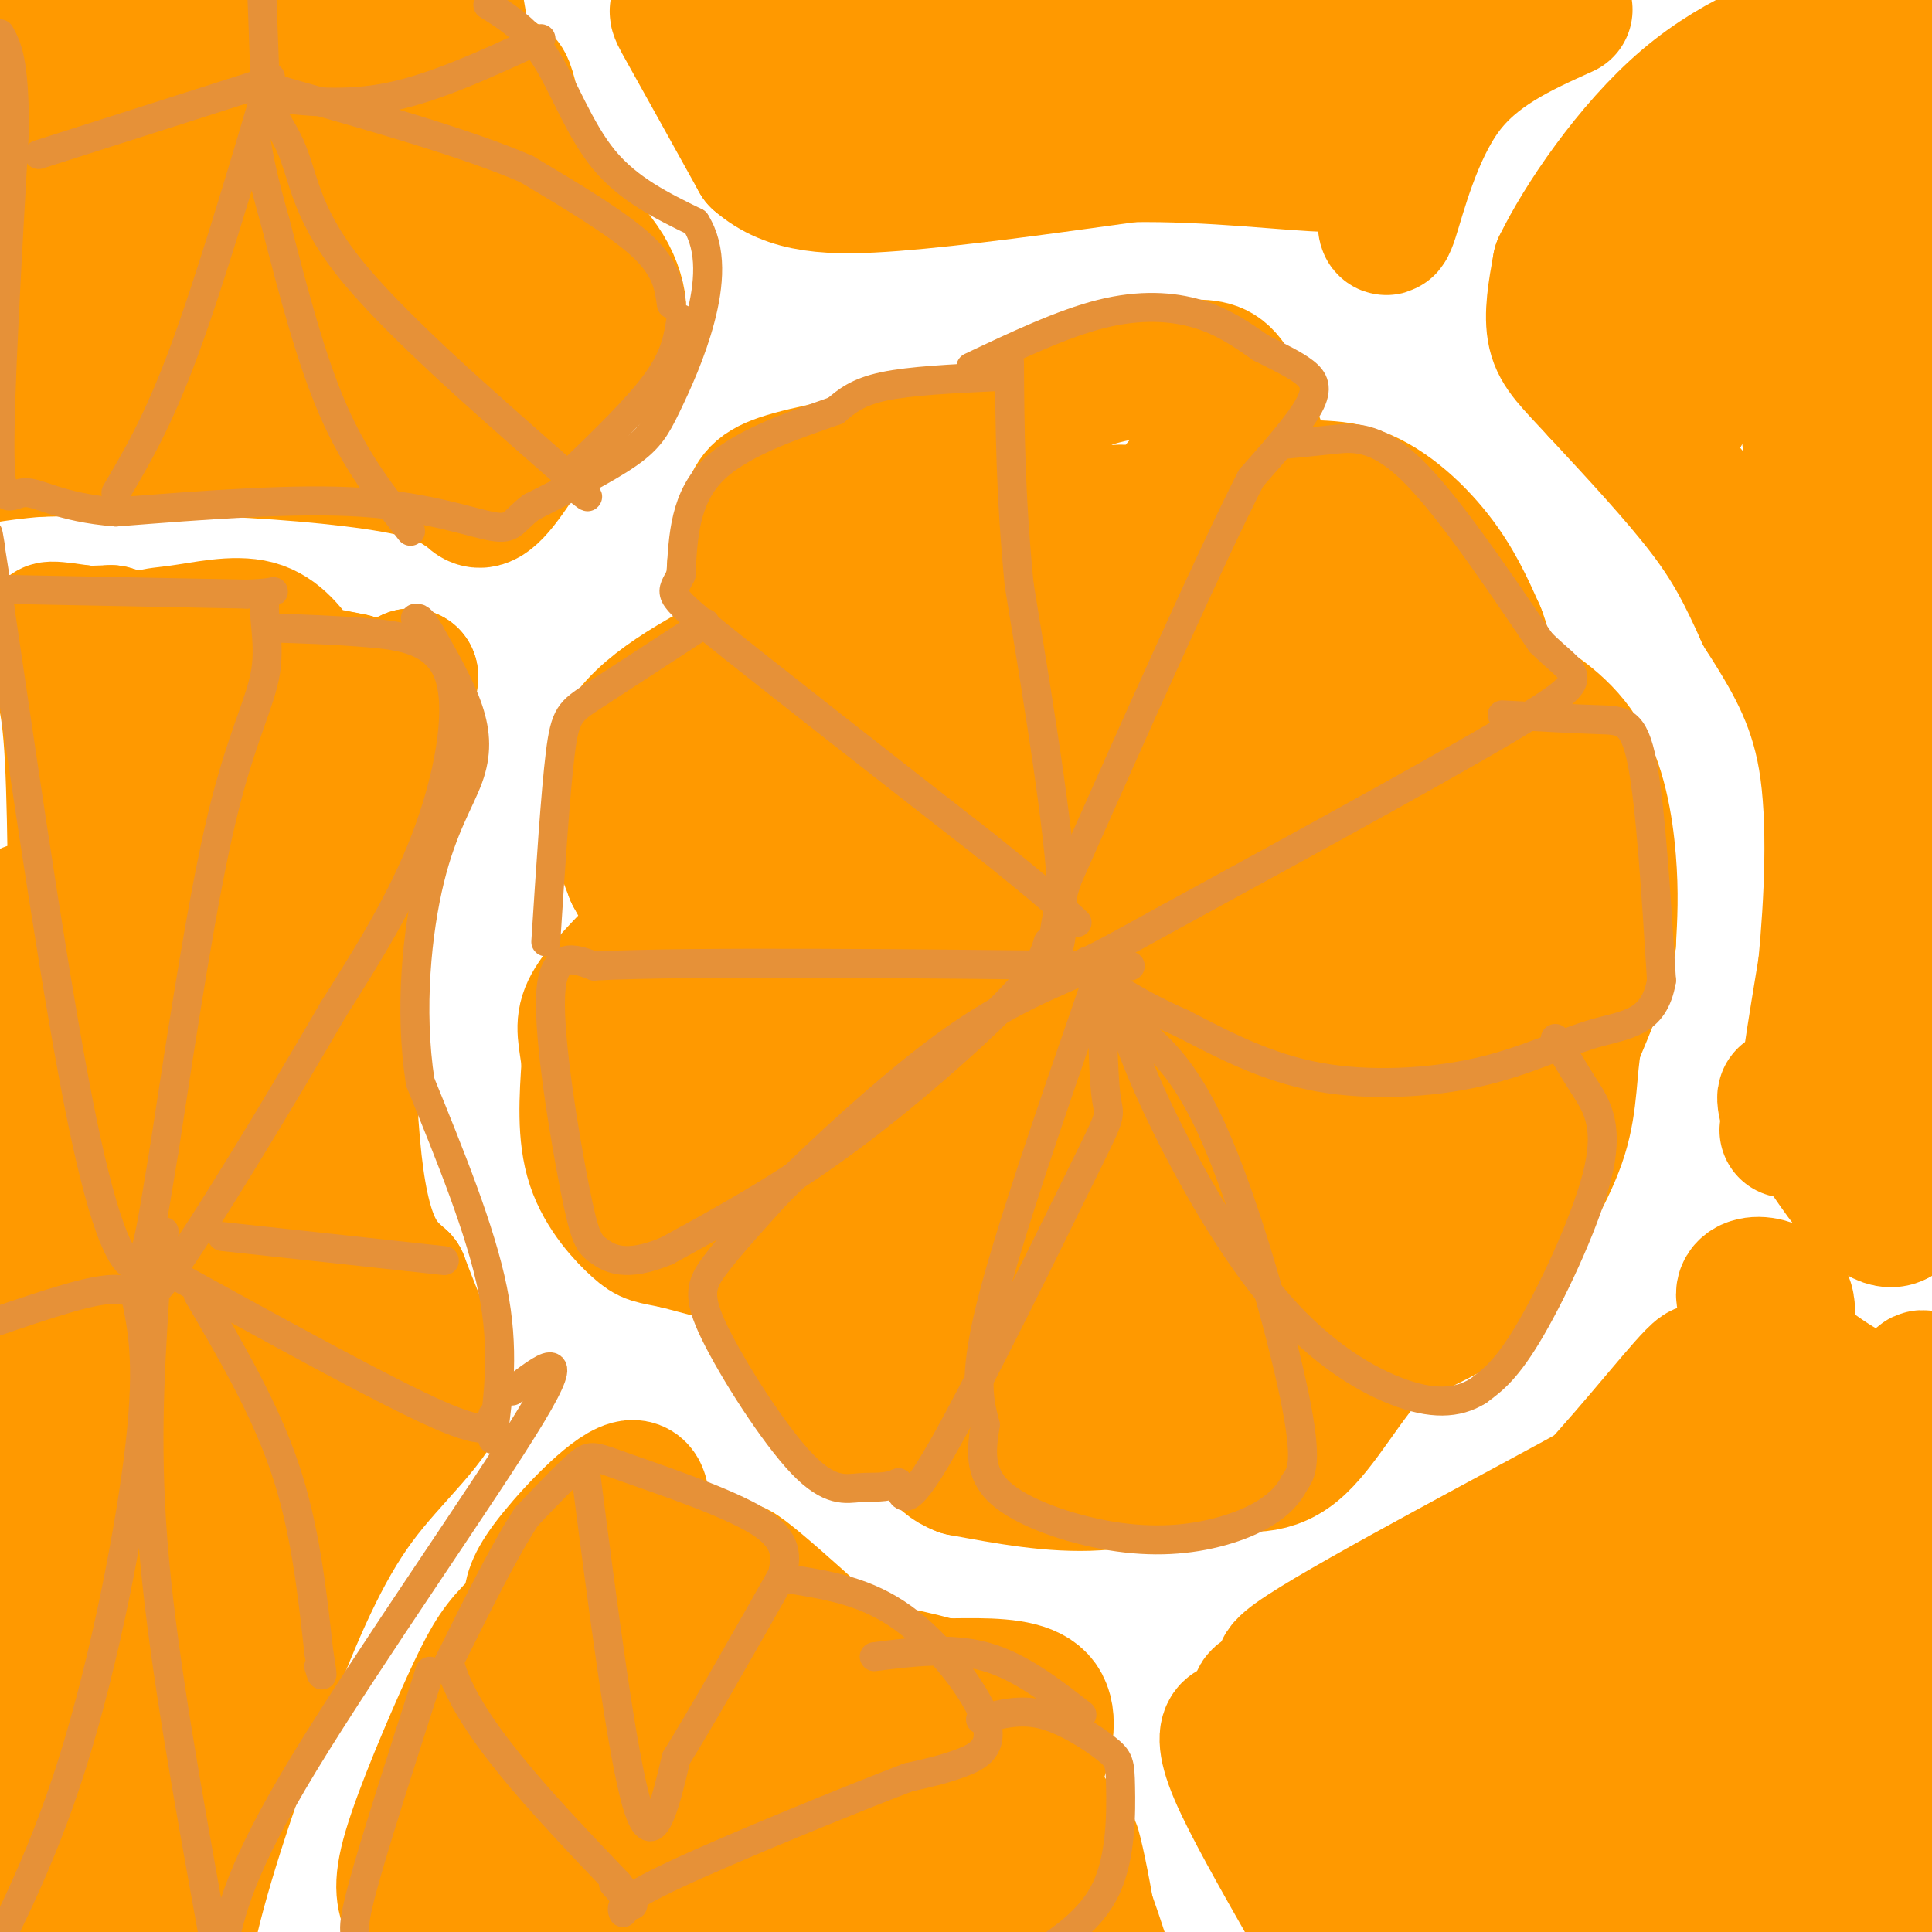 <svg viewBox='0 0 400 400' version='1.1' xmlns='http://www.w3.org/2000/svg' xmlns:xlink='http://www.w3.org/1999/xlink'><g fill='none' stroke='#ff9900' stroke-width='28' stroke-linecap='round' stroke-linejoin='round'><path d='M174,262c0.000,0.000 -9.000,1.000 -9,1'/><path d='M165,263c-5.667,-0.833 -15.333,-3.417 -25,-6'/><path d='M140,257c-5.155,-1.083 -5.542,-0.792 -8,-3c-2.458,-2.208 -6.988,-6.917 -9,-13c-2.012,-6.083 -1.506,-13.542 -1,-21'/><path d='M122,220c-0.600,-5.178 -1.600,-7.622 0,-11c1.600,-3.378 5.800,-7.689 10,-12'/><path d='M132,197c2.400,-3.022 3.400,-4.578 3,-7c-0.400,-2.422 -2.200,-5.711 -4,-9'/><path d='M131,181c-2.400,-6.067 -6.400,-16.733 -3,-25c3.400,-8.267 14.200,-14.133 25,-20'/><path d='M153,136c4.733,-3.467 4.067,-2.133 3,-4c-1.067,-1.867 -2.533,-6.933 -4,-12'/><path d='M152,120c-0.107,-4.679 1.625,-10.375 3,-14c1.375,-3.625 2.393,-5.179 9,-7c6.607,-1.821 18.804,-3.911 31,-6'/><path d='M195,93c10.167,-3.333 20.083,-8.667 30,-14'/><path d='M225,79c8.952,-2.857 16.333,-3.000 21,-3c4.667,0.000 6.619,0.143 9,4c2.381,3.857 5.190,11.429 8,19'/><path d='M263,99c4.179,3.036 10.625,1.125 17,3c6.375,1.875 12.679,7.536 17,13c4.321,5.464 6.661,10.732 9,16'/><path d='M306,131c1.889,4.844 2.111,8.956 3,11c0.889,2.044 2.444,2.022 4,2'/><path d='M313,144c3.429,1.917 10.000,5.708 14,12c4.000,6.292 5.429,15.083 6,22c0.571,6.917 0.286,11.958 0,17'/><path d='M333,195c-1.167,6.167 -4.083,13.083 -7,20'/><path d='M326,215c-1.222,6.533 -0.778,12.867 -3,20c-2.222,7.133 -7.111,15.067 -12,23'/><path d='M311,258c-2.044,5.311 -1.156,7.089 -5,10c-3.844,2.911 -12.422,6.956 -21,11'/><path d='M285,279c-6.289,6.289 -11.511,16.511 -17,21c-5.489,4.489 -11.244,3.244 -17,2'/><path d='M251,302c-6.733,1.556 -15.067,4.444 -24,5c-8.933,0.556 -18.467,-1.222 -28,-3'/><path d='M199,304c-5.333,-1.978 -4.667,-5.422 -6,-7c-1.333,-1.578 -4.667,-1.289 -8,-1'/><path d='M185,296c-3.644,-0.511 -8.756,-1.289 -13,-5c-4.244,-3.711 -7.622,-10.356 -11,-17'/><path d='M161,274c-3.651,-10.178 -7.278,-27.124 -9,-41c-1.722,-13.876 -1.540,-24.681 -1,-31c0.540,-6.319 1.439,-8.152 9,-11c7.561,-2.848 21.784,-6.711 27,-6c5.216,0.711 1.426,5.994 0,9c-1.426,3.006 -0.488,3.734 -9,12c-8.512,8.266 -26.475,24.071 -34,27c-7.525,2.929 -4.612,-7.018 -2,-16c2.612,-8.982 4.924,-17.000 9,-24c4.076,-7.000 9.916,-12.982 14,-17c4.084,-4.018 6.410,-6.070 9,-7c2.590,-0.930 5.442,-0.737 8,0c2.558,0.737 4.820,2.019 7,4c2.180,1.981 4.276,4.663 2,14c-2.276,9.337 -8.924,25.329 -13,33c-4.076,7.671 -5.581,7.019 -10,8c-4.419,0.981 -11.751,3.593 -15,1c-3.249,-2.593 -2.413,-10.390 -3,-20c-0.587,-9.610 -2.596,-21.031 4,-33c6.596,-11.969 21.798,-24.484 37,-37'/><path d='M191,139c8.197,-6.178 10.188,-3.123 14,-1c3.812,2.123 9.445,3.316 12,8c2.555,4.684 2.032,12.860 3,19c0.968,6.140 3.427,10.242 -3,20c-6.427,9.758 -21.741,25.170 -30,32c-8.259,6.830 -9.465,5.077 -12,5c-2.535,-0.077 -6.401,1.521 -9,-1c-2.599,-2.521 -3.932,-9.160 -5,-18c-1.068,-8.840 -1.870,-19.880 1,-29c2.870,-9.120 9.413,-16.318 14,-21c4.587,-4.682 7.219,-6.847 15,-8c7.781,-1.153 20.712,-1.292 27,0c6.288,1.292 5.932,4.016 6,7c0.068,2.984 0.559,6.230 0,10c-0.559,3.770 -2.170,8.066 -6,13c-3.830,4.934 -9.880,10.506 -15,14c-5.120,3.494 -9.311,4.909 -13,6c-3.689,1.091 -6.877,1.857 -10,0c-3.123,-1.857 -6.181,-6.338 -8,-14c-1.819,-7.662 -2.398,-18.506 0,-27c2.398,-8.494 7.775,-14.637 12,-19c4.225,-4.363 7.299,-6.945 15,-9c7.701,-2.055 20.030,-3.584 26,-2c5.970,1.584 5.579,6.280 6,10c0.421,3.720 1.652,6.463 0,11c-1.652,4.537 -6.186,10.868 -13,16c-6.814,5.132 -15.907,9.066 -25,13'/><path d='M193,174c-6.022,2.545 -8.577,2.409 -11,-1c-2.423,-3.409 -4.715,-10.090 -6,-18c-1.285,-7.910 -1.564,-17.050 2,-24c3.564,-6.950 10.972,-11.712 17,-15c6.028,-3.288 10.675,-5.104 16,-6c5.325,-0.896 11.329,-0.874 16,0c4.671,0.874 8.011,2.600 11,9c2.989,6.400 5.629,17.472 4,25c-1.629,7.528 -7.527,11.510 -12,15c-4.473,3.490 -7.519,6.487 -16,9c-8.481,2.513 -22.395,4.544 -30,2c-7.605,-2.544 -8.900,-9.661 -10,-15c-1.100,-5.339 -2.005,-8.899 -2,-14c0.005,-5.101 0.919,-11.742 4,-17c3.081,-5.258 8.329,-9.134 19,-12c10.671,-2.866 26.764,-4.723 35,-4c8.236,0.723 8.614,4.027 9,7c0.386,2.973 0.781,5.614 2,9c1.219,3.386 3.264,7.515 -4,17c-7.264,9.485 -23.837,24.326 -37,31c-13.163,6.674 -22.917,5.181 -28,1c-5.083,-4.181 -5.497,-11.048 -6,-20c-0.503,-8.952 -1.097,-19.987 1,-28c2.097,-8.013 6.885,-13.004 12,-16c5.115,-2.996 10.558,-3.998 16,-5'/><path d='M195,104c5.514,-0.800 11.299,-0.300 16,2c4.701,2.300 8.320,6.401 10,12c1.680,5.599 1.422,12.696 2,19c0.578,6.304 1.991,11.814 -5,22c-6.991,10.186 -22.386,25.046 -34,32c-11.614,6.954 -19.446,6.001 -24,3c-4.554,-3.001 -5.829,-8.048 -7,-14c-1.171,-5.952 -2.239,-12.807 -2,-19c0.239,-6.193 1.784,-11.723 6,-17c4.216,-5.277 11.103,-10.302 17,-13c5.897,-2.698 10.805,-3.067 15,-4c4.195,-0.933 7.677,-2.428 11,0c3.323,2.428 6.489,8.778 8,15c1.511,6.222 1.369,12.316 0,19c-1.369,6.684 -3.965,13.959 -12,24c-8.035,10.041 -21.508,22.848 -28,28c-6.492,5.152 -6.002,2.650 -7,0c-0.998,-2.650 -3.484,-5.447 -5,-13c-1.516,-7.553 -2.061,-19.862 0,-31c2.061,-11.138 6.728,-21.106 13,-29c6.272,-7.894 14.149,-13.713 21,-17c6.851,-3.287 12.676,-4.041 19,-5c6.324,-0.959 13.148,-2.122 19,1c5.852,3.122 10.734,10.527 14,17c3.266,6.473 4.918,12.012 6,19c1.082,6.988 1.595,15.425 0,23c-1.595,7.575 -5.297,14.287 -9,21'/><path d='M239,199c-2.962,5.169 -5.867,7.592 -8,9c-2.133,1.408 -3.496,1.803 -6,1c-2.504,-0.803 -6.151,-2.803 -9,-9c-2.849,-6.197 -4.900,-16.590 -6,-28c-1.100,-11.410 -1.247,-23.835 0,-34c1.247,-10.165 3.890,-18.069 7,-23c3.110,-4.931 6.689,-6.887 10,-8c3.311,-1.113 6.355,-1.382 10,0c3.645,1.382 7.892,4.413 11,8c3.108,3.587 5.077,7.728 6,12c0.923,4.272 0.799,8.675 1,14c0.201,5.325 0.727,11.573 -1,17c-1.727,5.427 -5.706,10.033 -8,12c-2.294,1.967 -2.901,1.297 -4,-1c-1.099,-2.297 -2.690,-6.219 -3,-19c-0.310,-12.781 0.660,-34.422 3,-44c2.340,-9.578 6.048,-7.094 9,-5c2.952,2.094 5.148,3.799 9,12c3.852,8.201 9.361,22.899 12,36c2.639,13.101 2.408,24.604 1,38c-1.408,13.396 -3.995,28.683 -5,19c-1.005,-9.683 -0.430,-44.338 1,-61c1.430,-16.662 3.715,-15.331 6,-14'/><path d='M275,131c2.329,-4.735 5.153,-9.574 10,-4c4.847,5.574 11.718,21.559 14,40c2.282,18.441 -0.026,39.339 -2,50c-1.974,10.661 -3.616,11.087 -6,13c-2.384,1.913 -5.512,5.314 -8,6c-2.488,0.686 -4.337,-1.343 -5,-19c-0.663,-17.657 -0.140,-50.943 2,-66c2.140,-15.057 5.896,-11.885 9,-12c3.104,-0.115 5.556,-3.517 9,-3c3.444,0.517 7.881,4.952 11,8c3.119,3.048 4.919,4.708 5,18c0.081,13.292 -1.556,38.215 -4,52c-2.444,13.785 -5.693,16.431 -11,21c-5.307,4.569 -12.671,11.061 -17,15c-4.329,3.939 -5.625,5.325 -7,-4c-1.375,-9.325 -2.831,-29.362 -1,-40c1.831,-10.638 6.949,-11.879 11,-14c4.051,-2.121 7.036,-5.124 10,-6c2.964,-0.876 5.908,0.373 9,0c3.092,-0.373 6.332,-2.370 8,5c1.668,7.370 1.762,24.106 0,34c-1.762,9.894 -5.381,12.947 -9,16'/><path d='M303,241c-4.371,4.816 -10.800,8.854 -15,12c-4.200,3.146 -6.173,5.398 -8,-2c-1.827,-7.398 -3.509,-24.446 -1,-34c2.509,-9.554 9.208,-11.613 13,-13c3.792,-1.387 4.678,-2.102 6,0c1.322,2.102 3.079,7.021 4,13c0.921,5.979 1.005,13.016 -1,20c-2.005,6.984 -6.100,13.913 -14,23c-7.900,9.087 -19.605,20.333 -26,25c-6.395,4.667 -7.478,2.755 -10,2c-2.522,-0.755 -6.481,-0.354 -9,-5c-2.519,-4.646 -3.599,-14.339 -4,-25c-0.401,-10.661 -0.124,-22.292 3,-32c3.124,-9.708 9.096,-17.495 14,-22c4.904,-4.505 8.739,-5.728 12,-7c3.261,-1.272 5.947,-2.593 9,0c3.053,2.593 6.471,9.101 8,15c1.529,5.899 1.167,11.190 1,18c-0.167,6.810 -0.139,15.139 -3,23c-2.861,7.861 -8.612,15.254 -13,21c-4.388,5.746 -7.413,9.844 -11,12c-3.587,2.156 -7.735,2.371 -12,2c-4.265,-0.371 -8.648,-1.326 -13,-6c-4.352,-4.674 -8.672,-13.066 -11,-26c-2.328,-12.934 -2.665,-30.410 -1,-39c1.665,-8.590 5.333,-8.295 9,-8'/><path d='M230,208c3.833,-1.626 8.915,-1.692 14,-1c5.085,0.692 10.174,2.142 14,5c3.826,2.858 6.390,7.126 8,11c1.610,3.874 2.268,7.356 2,12c-0.268,4.644 -1.460,10.452 -4,16c-2.540,5.548 -6.428,10.836 -11,15c-4.572,4.164 -9.829,7.204 -14,9c-4.171,1.796 -7.258,2.348 -12,0c-4.742,-2.348 -11.141,-7.596 -15,-15c-3.859,-7.404 -5.178,-16.962 -6,-24c-0.822,-7.038 -1.146,-11.554 1,-16c2.146,-4.446 6.761,-8.821 10,-11c3.239,-2.179 5.103,-2.161 9,-1c3.897,1.161 9.827,3.465 14,6c4.173,2.535 6.589,5.300 8,15c1.411,9.700 1.818,26.334 0,36c-1.818,9.666 -5.860,12.364 -10,15c-4.140,2.636 -8.377,5.211 -13,7c-4.623,1.789 -9.631,2.791 -15,0c-5.369,-2.791 -11.099,-9.374 -15,-17c-3.901,-7.626 -5.975,-16.296 -7,-23c-1.025,-6.704 -1.003,-11.442 0,-16c1.003,-4.558 2.986,-8.936 12,-12c9.014,-3.064 25.059,-4.813 34,-5c8.941,-0.187 10.778,1.187 13,9c2.222,7.813 4.829,22.065 4,32c-0.829,9.935 -5.094,15.553 -9,19c-3.906,3.447 -7.453,4.724 -11,6'/><path d='M231,280c-3.734,1.417 -7.568,1.958 -13,1c-5.432,-0.958 -12.460,-3.415 -18,-9c-5.540,-5.585 -9.591,-14.297 -12,-21c-2.409,-6.703 -3.177,-11.398 -2,-17c1.177,-5.602 4.299,-12.110 9,-15c4.701,-2.890 10.981,-2.160 16,0c5.019,2.160 8.779,5.751 12,9c3.221,3.249 5.904,6.157 7,14c1.096,7.843 0.603,20.622 -2,27c-2.603,6.378 -7.318,6.354 -11,7c-3.682,0.646 -6.332,1.963 -12,1c-5.668,-0.963 -14.352,-4.206 -20,-7c-5.648,-2.794 -8.258,-5.141 -10,-11c-1.742,-5.859 -2.616,-15.232 -2,-20c0.616,-4.768 2.723,-4.930 9,-5c6.277,-0.070 16.723,-0.047 22,4c5.277,4.047 5.385,12.119 5,18c-0.385,5.881 -1.263,9.570 -2,12c-0.737,2.430 -1.331,3.600 -7,4c-5.669,0.400 -16.411,0.031 -23,-3c-6.589,-3.031 -9.025,-8.723 -10,-13c-0.975,-4.277 -0.487,-7.138 0,-10'/><path d='M25,25c-4.369,17.143 -8.738,34.286 -9,34c-0.262,-0.286 3.583,-18.000 6,-20c2.417,-2.000 3.405,11.714 4,16c0.595,4.286 0.798,-0.857 1,-6'/><path d='M27,49c-0.739,-11.487 -3.088,-37.205 -4,-38c-0.912,-0.795 -0.388,23.331 -1,34c-0.612,10.669 -2.360,7.880 -5,6c-2.640,-1.880 -6.172,-2.852 -8,-12c-1.828,-9.148 -1.951,-26.471 -2,-27c-0.049,-0.529 -0.025,15.735 0,32'/><path d='M7,44c-0.555,4.905 -1.943,1.168 1,-11c2.943,-12.168 10.216,-32.767 17,-41c6.784,-8.233 13.079,-4.099 18,14c4.921,18.099 8.468,50.162 13,47c4.532,-3.162 10.050,-41.549 14,-54c3.950,-12.451 6.333,1.032 9,20c2.667,18.968 5.619,43.419 7,44c1.381,0.581 1.190,-22.710 1,-46'/><path d='M87,17c1.429,-14.619 4.500,-28.167 7,-18c2.500,10.167 4.429,44.048 6,51c1.571,6.952 2.786,-13.024 4,-33'/><path d='M104,17c1.467,-0.956 3.133,13.156 6,23c2.867,9.844 6.933,15.422 11,21'/><path d='M121,61c2.500,4.167 3.250,4.083 4,4'/><path d='M125,65c1.333,0.988 2.667,1.458 3,0c0.333,-1.458 -0.333,-4.845 -2,-8c-1.667,-3.155 -4.333,-6.077 -7,-9'/><path d='M119,48c0.644,2.200 5.756,12.200 6,19c0.244,6.800 -4.378,10.400 -9,14'/><path d='M116,81c-4.022,6.578 -9.578,16.022 -13,20c-3.422,3.978 -4.711,2.489 -6,1'/><path d='M97,102c-1.845,-0.738 -3.458,-3.083 -12,-5c-8.542,-1.917 -24.012,-3.405 -38,-4c-13.988,-0.595 -26.494,-0.298 -39,0'/><path d='M8,93c-10.260,0.746 -16.410,2.612 -6,0c10.410,-2.612 37.380,-9.703 61,-13c23.620,-3.297 43.892,-2.799 37,-3c-6.892,-0.201 -40.946,-1.100 -75,-2'/><path d='M25,75c-13.199,-0.905 -8.695,-2.168 -8,-6c0.695,-3.832 -2.418,-10.235 0,-13c2.418,-2.765 10.367,-1.894 17,-1c6.633,0.894 11.948,1.809 16,4c4.052,2.191 6.840,5.656 13,8c6.160,2.344 15.692,3.566 0,5c-15.692,1.434 -56.609,3.078 -65,0c-8.391,-3.078 15.746,-10.880 27,-13c11.254,-2.120 9.627,1.440 8,5'/><path d='M18,342c-0.915,-35.517 -1.831,-71.034 -1,-60c0.831,11.034 3.407,68.621 4,91c0.593,22.379 -0.797,9.552 -3,0c-2.203,-9.552 -5.219,-15.828 -6,-33c-0.781,-17.172 0.674,-45.239 2,-47c1.326,-1.761 2.522,22.782 1,47c-1.522,24.218 -5.761,48.109 -10,72'/><path d='M5,412c-2.704,-4.445 -4.464,-51.558 -3,-89c1.464,-37.442 6.151,-65.214 11,-45c4.849,20.214 9.858,88.414 10,110c0.142,21.586 -4.583,-3.442 -8,-30c-3.417,-26.558 -5.524,-54.644 -7,-69c-1.476,-14.356 -2.320,-14.980 0,-30c2.320,-15.020 7.806,-44.434 11,-34c3.194,10.434 4.097,60.717 5,111'/><path d='M24,336c-2.338,-4.895 -10.684,-72.631 -15,-111c-4.316,-38.369 -4.601,-47.370 0,-23c4.601,24.370 14.089,82.109 16,78c1.911,-4.109 -3.755,-70.068 -6,-88c-2.245,-17.932 -1.070,12.162 -1,23c0.070,10.838 -0.965,2.419 -2,-6'/><path d='M16,209c-0.356,-11.644 -0.244,-37.756 -1,-52c-0.756,-14.244 -2.378,-16.622 -4,-19'/><path d='M11,138c-1.422,-4.244 -2.978,-5.356 -1,-6c1.978,-0.644 7.489,-0.822 13,-1'/><path d='M23,131c8.583,2.345 23.542,8.708 21,9c-2.542,0.292 -22.583,-5.488 -30,-8c-7.417,-2.512 -2.208,-1.756 3,-1'/><path d='M17,131c9.833,1.500 32.917,5.750 56,10'/><path d='M73,141c1.021,0.099 -24.427,-4.654 -35,-7c-10.573,-2.346 -6.270,-2.285 -1,-3c5.270,-0.715 11.506,-2.204 16,-1c4.494,1.204 7.247,5.102 10,9'/><path d='M63,139c0.844,3.756 -2.044,8.644 1,9c3.044,0.356 12.022,-3.822 21,-8'/><path d='M85,140c0.556,2.489 -8.556,12.711 -13,34c-4.444,21.289 -4.222,53.644 -4,86'/><path d='M68,260c0.520,18.781 3.820,22.735 4,15c0.180,-7.735 -2.759,-27.159 -4,-50c-1.241,-22.841 -0.783,-49.097 0,-60c0.783,-10.903 1.892,-6.451 3,-2'/><path d='M71,163c0.467,14.889 0.133,53.111 2,74c1.867,20.889 5.933,24.444 10,28'/><path d='M83,265c3.167,8.333 6.083,15.167 9,22'/><path d='M92,287c-1.785,7.180 -10.746,14.131 -18,24c-7.254,9.869 -12.799,22.657 -19,39c-6.201,16.343 -13.057,36.241 -16,50c-2.943,13.759 -1.971,21.380 -1,29'/><path d='M38,429c-0.053,12.379 0.315,28.825 0,5c-0.315,-23.825 -1.313,-87.921 0,-117c1.313,-29.079 4.936,-23.142 10,-32c5.064,-8.858 11.569,-32.511 11,-16c-0.569,16.511 -8.213,73.187 -12,93c-3.787,19.813 -3.716,2.764 -4,-19c-0.284,-21.764 -0.923,-48.244 0,-64c0.923,-15.756 3.406,-20.787 7,-28c3.594,-7.213 8.297,-16.606 13,-26'/><path d='M63,225c2.585,-5.143 2.548,-5.001 3,-2c0.452,3.001 1.395,8.860 2,24c0.605,15.140 0.874,39.560 0,55c-0.874,15.440 -2.890,21.898 -5,25c-2.110,3.102 -4.312,2.847 -7,-14c-2.688,-16.847 -5.860,-50.287 -7,-80c-1.140,-29.713 -0.248,-55.701 2,-68c2.248,-12.299 5.852,-10.911 8,-11c2.148,-0.089 2.842,-1.655 4,11c1.158,12.655 2.781,39.533 2,61c-0.781,21.467 -3.967,37.525 -7,46c-3.033,8.475 -5.913,9.366 -8,9c-2.087,-0.366 -3.383,-1.990 -5,-6c-1.617,-4.010 -3.557,-10.405 -5,-29c-1.443,-18.595 -2.388,-49.391 -2,-69c0.388,-19.609 2.111,-28.031 4,-24c1.889,4.031 3.945,20.516 6,37'/><path d='M48,190c0.792,13.409 -0.229,28.432 -2,37c-1.771,8.568 -4.292,10.680 -8,6c-3.708,-4.680 -8.602,-16.151 -11,-31c-2.398,-14.849 -2.299,-33.075 -2,-42c0.299,-8.925 0.800,-8.550 4,0c3.200,8.550 9.100,25.275 15,42'/><path d='M119,346c-5.822,2.178 -11.644,4.356 -17,17c-5.356,12.644 -10.244,35.756 -13,43c-2.756,7.244 -3.378,-1.378 -4,-10'/><path d='M85,396c-1.244,-2.877 -2.354,-5.070 0,-13c2.354,-7.930 8.172,-21.596 12,-30c3.828,-8.404 5.665,-11.544 9,-15c3.335,-3.456 8.167,-7.228 13,-11'/><path d='M119,327c4.111,-4.467 7.889,-10.133 7,-9c-0.889,1.133 -6.444,9.067 -12,17'/><path d='M114,335c-2.462,3.298 -2.618,3.044 -3,2c-0.382,-1.044 -0.989,-2.878 -1,-5c-0.011,-2.122 0.574,-4.533 5,-10c4.426,-5.467 12.693,-13.991 16,-14c3.307,-0.009 1.653,8.495 0,17'/><path d='M131,325c0.801,4.490 2.802,7.214 3,9c0.198,1.786 -1.408,2.635 10,5c11.408,2.365 35.831,6.247 47,9c11.169,2.753 9.085,4.376 7,6'/><path d='M198,354c-1.857,1.786 -10.000,3.250 -21,-4c-11.000,-7.250 -24.857,-23.214 -25,-25c-0.143,-1.786 13.429,10.607 27,23'/><path d='M179,348c12.689,2.867 30.911,-1.467 36,4c5.089,5.467 -2.956,20.733 -11,36'/><path d='M204,388c-2.137,13.152 -1.979,28.032 -2,29c-0.021,0.968 -0.222,-11.978 0,-21c0.222,-9.022 0.868,-14.121 4,-9c3.132,5.121 8.752,20.463 10,22c1.248,1.537 -1.876,-10.732 -5,-23'/><path d='M211,386c-2.051,-6.973 -4.679,-12.904 -1,-4c3.679,8.904 13.667,32.644 16,31c2.333,-1.644 -2.987,-28.674 -4,-31c-1.013,-2.326 2.282,20.050 4,28c1.718,7.950 1.859,1.475 2,-5'/><path d='M228,405c-3.073,-10.011 -11.754,-32.540 -11,-29c0.754,3.540 10.944,33.148 8,33c-2.944,-0.148 -19.021,-30.054 -26,-40c-6.979,-9.946 -4.860,0.066 -1,16c3.860,15.934 9.462,37.790 7,31c-2.462,-6.790 -12.989,-42.226 -17,-53c-4.011,-10.774 -1.505,3.113 1,17'/><path d='M189,380c0.681,11.454 1.882,31.588 2,42c0.118,10.412 -0.848,11.100 -5,-6c-4.152,-17.100 -11.491,-51.988 -12,-55c-0.509,-3.012 5.812,25.854 8,43c2.188,17.146 0.244,22.573 0,31c-0.244,8.427 1.214,19.855 -4,-3c-5.214,-22.855 -17.099,-79.992 -20,-85c-2.901,-5.008 3.180,42.113 5,64c1.820,21.887 -0.623,18.539 -4,7c-3.377,-11.539 -7.689,-31.270 -12,-51'/><path d='M147,367c-2.318,-17.197 -2.112,-34.689 -1,-22c1.112,12.689 3.129,55.560 3,71c-0.129,15.440 -2.405,3.450 -4,-16c-1.595,-19.450 -2.510,-46.361 -2,-51c0.510,-4.639 2.444,12.995 0,31c-2.444,18.005 -9.265,36.383 -12,30c-2.735,-6.383 -1.382,-37.525 -2,-44c-0.618,-6.475 -3.205,11.718 -6,21c-2.795,9.282 -5.799,9.652 -7,8c-1.201,-1.652 -0.601,-5.326 0,-9'/><path d='M116,386c1.155,-7.708 4.041,-22.478 4,-21c-0.041,1.478 -3.011,19.206 -3,26c0.011,6.794 3.003,2.656 6,-1c2.997,-3.656 5.998,-6.828 9,-10'/><path d='M259,360c-1.467,-1.222 -2.933,-2.444 -4,-2c-1.067,0.444 -1.733,2.556 1,9c2.733,6.444 8.867,17.222 15,28'/><path d='M271,395c0.345,-2.798 -6.292,-23.792 -9,-34c-2.708,-10.208 -1.488,-9.631 0,-10c1.488,-0.369 3.244,-1.685 5,-3'/><path d='M267,348c6.822,-1.978 21.378,-5.422 33,-12c11.622,-6.578 20.311,-16.289 29,-26'/><path d='M329,310c10.036,-10.702 20.625,-24.458 23,-26c2.375,-1.542 -3.464,9.131 -8,15c-4.536,5.869 -7.768,6.935 -11,8'/><path d='M333,307c-16.333,9.022 -51.667,27.578 -63,35c-11.333,7.422 1.333,3.711 14,0'/><path d='M284,342c4.190,-0.262 7.667,-0.917 19,-8c11.333,-7.083 30.524,-20.595 43,-32c12.476,-11.405 18.238,-20.702 24,-30'/><path d='M370,272c0.857,-6.476 -9.000,-7.667 -9,-4c0.000,3.667 9.857,12.190 17,17c7.143,4.810 11.571,5.905 16,7'/><path d='M394,292c3.960,2.695 5.859,5.932 6,2c0.141,-3.932 -1.478,-15.033 -4,-4c-2.522,11.033 -5.948,44.201 -10,67c-4.052,22.799 -8.729,35.228 -11,32c-2.271,-3.228 -2.135,-22.114 -2,-41'/><path d='M373,348c0.203,-9.581 1.709,-13.032 5,-19c3.291,-5.968 8.365,-14.451 11,-15c2.635,-0.549 2.830,6.837 5,9c2.170,2.163 6.315,-0.898 -1,19c-7.315,19.898 -26.089,62.753 -28,65c-1.911,2.247 13.039,-36.114 20,-54c6.961,-17.886 5.931,-15.295 7,-15c1.069,0.295 4.238,-1.704 6,-4c1.762,-2.296 2.116,-4.889 4,1c1.884,5.889 5.296,20.260 2,38c-3.296,17.740 -13.300,38.850 -17,40c-3.700,1.150 -1.095,-17.661 4,-35c5.095,-17.339 12.679,-33.207 17,-37c4.321,-3.793 5.377,4.488 0,17c-5.377,12.512 -17.189,29.256 -29,46'/><path d='M379,404c-8.318,12.499 -14.613,20.748 -14,13c0.613,-7.748 8.135,-31.492 13,-45c4.865,-13.508 7.075,-16.780 11,-22c3.925,-5.220 9.566,-12.387 13,-13c3.434,-0.613 4.661,5.329 -3,16c-7.661,10.671 -24.211,26.070 -32,31c-7.789,4.930 -6.817,-0.611 -2,-14c4.817,-13.389 13.480,-34.626 19,-45c5.520,-10.374 7.896,-9.885 10,-9c2.104,0.885 3.937,2.165 5,5c1.063,2.835 1.355,7.225 -6,19c-7.355,11.775 -22.358,30.935 -33,43c-10.642,12.065 -16.923,17.034 -19,14c-2.077,-3.034 0.052,-14.071 3,-25c2.948,-10.929 6.717,-21.750 11,-32c4.283,-10.250 9.081,-19.929 13,-26c3.919,-6.071 6.960,-8.536 10,-11'/><path d='M378,303c-1.703,9.146 -10.962,37.512 -21,56c-10.038,18.488 -20.856,27.097 -26,32c-5.144,4.903 -4.616,6.099 -4,1c0.616,-5.099 1.318,-16.493 4,-27c2.682,-10.507 7.344,-20.126 13,-29c5.656,-8.874 12.305,-17.002 17,-22c4.695,-4.998 7.437,-6.867 10,-8c2.563,-1.133 4.949,-1.530 6,0c1.051,1.530 0.769,4.988 1,10c0.231,5.012 0.976,11.577 -8,26c-8.976,14.423 -27.674,36.705 -37,47c-9.326,10.295 -9.280,8.602 -11,8c-1.720,-0.602 -5.205,-0.113 -7,-1c-1.795,-0.887 -1.901,-3.148 -1,-11c0.901,-7.852 2.809,-21.293 7,-32c4.191,-10.707 10.664,-18.680 16,-24c5.336,-5.320 9.535,-7.988 13,-9c3.465,-1.012 6.198,-0.369 8,0c1.802,0.369 2.674,0.463 3,6c0.326,5.537 0.107,16.517 -4,26c-4.107,9.483 -12.101,17.470 -19,24c-6.899,6.530 -12.704,11.604 -19,17c-6.296,5.396 -13.085,11.113 -15,7c-1.915,-4.113 1.042,-18.057 4,-32'/><path d='M308,368c5.536,-10.844 17.374,-21.954 22,-25c4.626,-3.046 2.038,1.973 0,8c-2.038,6.027 -3.527,13.064 -11,23c-7.473,9.936 -20.932,22.771 -27,29c-6.068,6.229 -4.746,5.851 -5,0c-0.254,-5.851 -2.083,-17.174 -2,-25c0.083,-7.826 2.077,-12.155 5,-15c2.923,-2.845 6.773,-4.206 9,-4c2.227,0.206 2.830,1.979 2,8c-0.830,6.021 -3.094,16.292 -4,16c-0.906,-0.292 -0.453,-11.146 0,-22'/><path d='M385,161c0.917,15.000 1.833,30.000 1,39c-0.833,9.000 -3.417,12.000 -6,15'/><path d='M380,215c-2.444,6.733 -5.556,16.067 -6,14c-0.444,-2.067 1.778,-15.533 4,-29'/><path d='M378,200c1.200,-12.733 2.200,-30.067 0,-43c-2.200,-12.933 -7.600,-21.467 -13,-30'/><path d='M365,127c-3.711,-8.222 -6.489,-13.778 -12,-21c-5.511,-7.222 -13.756,-16.111 -22,-25'/><path d='M331,81c-5.467,-5.933 -8.133,-8.267 -9,-12c-0.867,-3.733 0.067,-8.867 1,-14'/><path d='M323,55c4.310,-8.940 14.583,-24.292 26,-34c11.417,-9.708 23.976,-13.774 32,-16c8.024,-2.226 11.512,-2.613 15,-3'/><path d='M396,2c4.579,-3.431 8.526,-10.507 -1,7c-9.526,17.507 -32.526,59.598 -38,63c-5.474,3.402 6.579,-31.885 8,-36c1.421,-4.115 -7.789,22.943 -17,50'/><path d='M348,86c0.515,-3.764 10.302,-38.175 9,-44c-1.302,-5.825 -13.693,16.935 -19,23c-5.307,6.065 -3.530,-4.563 -1,-13c2.530,-8.437 5.813,-14.681 10,-18c4.187,-3.319 9.279,-3.713 15,-1c5.721,2.713 12.069,8.531 16,14c3.931,5.469 5.443,10.588 6,18c0.557,7.412 0.159,17.118 0,20c-0.159,2.882 -0.080,-1.059 0,-5'/><path d='M384,80c-0.528,-12.762 -1.849,-42.166 -1,-51c0.849,-8.834 3.869,2.901 5,37c1.131,34.099 0.375,90.562 0,87c-0.375,-3.562 -0.369,-67.151 1,-102c1.369,-34.849 4.099,-40.959 3,-13c-1.099,27.959 -6.028,89.988 -8,114c-1.972,24.012 -0.986,10.006 0,-4'/><path d='M384,148c-4.187,-28.335 -14.656,-97.172 -15,-98c-0.344,-0.828 9.436,66.352 13,93c3.564,26.648 0.914,12.762 1,5c0.086,-7.762 2.910,-9.400 -1,-29c-3.910,-19.600 -14.553,-57.162 -12,-47c2.553,10.162 18.301,68.046 25,97c6.699,28.954 4.350,28.977 2,29'/><path d='M397,198c-0.333,13.833 -2.167,33.917 -4,54'/><path d='M393,252c-4.964,3.714 -15.375,-14.000 -20,-21c-4.625,-7.000 -3.464,-3.286 -3,-1c0.464,2.286 0.232,3.143 0,4'/><path d='M324,2c-9.356,4.222 -18.711,8.444 -25,17c-6.289,8.556 -9.511,21.444 -11,26c-1.489,4.556 -1.244,0.778 -1,-3'/><path d='M287,42c0.393,-5.512 1.875,-17.792 10,-26c8.125,-8.208 22.893,-12.345 20,-13c-2.893,-0.655 -23.446,2.173 -44,5'/><path d='M273,8c-24.178,1.889 -62.622,4.111 -83,4c-20.378,-0.111 -22.689,-2.556 -25,-5'/><path d='M165,7c-8.321,-1.536 -16.625,-2.875 -21,-4c-4.375,-1.125 -4.821,-2.036 -2,3c2.821,5.036 8.911,16.018 15,27'/><path d='M157,33c6.378,5.578 14.822,6.022 28,5c13.178,-1.022 31.089,-3.511 49,-6'/><path d='M234,32c16.751,-0.300 34.129,1.951 41,2c6.871,0.049 3.234,-2.102 1,-4c-2.234,-1.898 -3.067,-3.542 -8,-5c-4.933,-1.458 -13.967,-2.729 -23,-4'/><path d='M245,21c-9.333,-0.667 -21.167,-0.333 -33,0'/></g>
<g fill='none' stroke='#e69138' stroke-width='6' stroke-linecap='round' stroke-linejoin='round'><path d='M201,76c9.467,-4.489 18.933,-8.978 27,-11c8.067,-2.022 14.733,-1.578 20,0c5.267,1.578 9.133,4.289 13,7'/><path d='M261,72c3.845,1.976 6.958,3.417 9,5c2.042,1.583 3.012,3.310 1,7c-2.012,3.690 -7.006,9.345 -12,15'/><path d='M259,99c-8.333,16.333 -23.167,49.667 -38,83'/><path d='M221,182c-5.733,17.489 -1.067,19.711 -1,7c0.067,-12.711 -4.467,-40.356 -9,-68'/><path d='M211,121c-1.833,-19.000 -1.917,-32.500 -2,-46'/><path d='M206,78c-8.750,0.417 -17.500,0.833 -23,2c-5.500,1.167 -7.750,3.083 -10,5'/><path d='M173,85c-6.800,2.467 -18.800,6.133 -25,12c-6.200,5.867 -6.600,13.933 -7,22'/><path d='M141,119c-2.022,4.133 -3.578,3.467 7,12c10.578,8.533 33.289,26.267 56,44'/><path d='M204,175c12.500,10.000 15.750,13.000 19,16'/><path d='M266,92c3.044,-0.289 6.089,-0.578 10,-1c3.911,-0.422 8.689,-0.978 16,6c7.311,6.978 17.156,21.489 27,36'/><path d='M319,133c7.089,7.067 11.311,6.733 -2,15c-13.311,8.267 -44.156,25.133 -75,42'/><path d='M242,190c-15.333,8.500 -16.167,8.750 -17,9'/><path d='M311,148c7.533,0.422 15.067,0.844 20,1c4.933,0.156 7.267,0.044 9,9c1.733,8.956 2.867,26.978 4,45'/><path d='M344,203c-1.534,9.019 -7.370,9.067 -14,11c-6.630,1.933 -14.054,5.751 -24,8c-9.946,2.249 -22.413,2.928 -33,1c-10.587,-1.928 -19.293,-6.464 -28,-11'/><path d='M245,212c-7.167,-3.167 -11.083,-5.583 -15,-8'/><path d='M322,215c1.845,3.208 3.690,6.417 6,10c2.310,3.583 5.083,7.542 3,17c-2.083,9.458 -9.024,24.417 -14,33c-4.976,8.583 -7.988,10.792 -11,13'/><path d='M306,288c-4.327,2.675 -9.644,2.861 -17,0c-7.356,-2.861 -16.750,-8.770 -26,-20c-9.250,-11.230 -18.357,-27.780 -24,-40c-5.643,-12.220 -7.821,-20.110 -10,-28'/><path d='M231,210c6.556,4.422 13.111,8.844 20,24c6.889,15.156 14.111,41.044 17,55c2.889,13.956 1.444,15.978 0,18'/><path d='M268,307c-2.360,4.890 -8.262,8.115 -15,10c-6.738,1.885 -14.314,2.431 -23,1c-8.686,-1.431 -18.482,-4.837 -23,-9c-4.518,-4.163 -3.759,-9.081 -3,-14'/><path d='M204,295c-1.178,-4.622 -2.622,-9.178 1,-24c3.622,-14.822 12.311,-39.911 21,-65'/><path d='M228,198c0.179,12.101 0.357,24.202 1,29c0.643,4.798 1.750,2.292 -5,16c-6.750,13.708 -21.357,43.631 -29,57c-7.643,13.369 -8.321,10.185 -9,7'/><path d='M186,307c-2.757,1.221 -5.150,0.775 -8,1c-2.850,0.225 -6.156,1.122 -12,-5c-5.844,-6.122 -14.227,-19.264 -18,-27c-3.773,-7.736 -2.935,-10.068 0,-14c2.935,-3.932 7.968,-9.466 13,-15'/><path d='M161,247c8.289,-8.289 22.511,-21.511 34,-30c11.489,-8.489 20.244,-12.244 29,-16'/><path d='M217,195c-0.822,2.756 -1.644,5.511 -9,13c-7.356,7.489 -21.244,19.711 -34,29c-12.756,9.289 -24.378,15.644 -36,22'/><path d='M138,259c-8.545,3.573 -11.909,1.504 -14,0c-2.091,-1.504 -2.909,-2.443 -5,-13c-2.091,-10.557 -5.455,-30.730 -5,-40c0.455,-9.270 4.727,-7.635 9,-6'/><path d='M123,200c20.000,-1.000 65.500,-0.500 111,0'/><path d='M113,195c1.000,-15.467 2.000,-30.933 3,-39c1.000,-8.067 2.000,-8.733 7,-12c5.000,-3.267 14.000,-9.133 23,-15'/><path d='M139,63c-0.500,-3.667 -1.000,-7.333 -6,-12c-5.000,-4.667 -14.500,-10.333 -24,-16'/><path d='M109,35c-12.333,-5.333 -31.167,-10.667 -50,-16'/><path d='M59,19c-7.690,-0.964 -1.917,4.625 1,11c2.917,6.375 2.976,13.536 12,25c9.024,11.464 27.012,27.232 45,43'/><path d='M117,98c7.667,7.500 4.333,4.750 1,2'/><path d='M118,98c7.083,-6.833 14.167,-13.667 18,-19c3.833,-5.333 4.417,-9.167 5,-13'/><path d='M117,100c0.000,0.000 0.100,0.100 0.1,0.1'/><path d='M85,110c-5.667,-7.167 -11.333,-14.333 -16,-25c-4.667,-10.667 -8.333,-24.833 -12,-39'/><path d='M57,46c-2.667,-9.333 -3.333,-13.167 -4,-17'/><path d='M24,102c4.333,-7.333 8.667,-14.667 14,-29c5.333,-14.333 11.667,-35.667 18,-57'/><path d='M8,32c0.000,0.000 47.000,-15.000 47,-15'/><path d='M55,20c0.000,0.000 -1.000,-27.000 -1,-27'/><path d='M55,20c8.250,1.000 16.500,2.000 26,0c9.500,-2.000 20.250,-7.000 31,-12'/><path d='M101,1c4.156,2.600 8.311,5.200 12,11c3.689,5.800 6.911,14.800 12,21c5.089,6.200 12.044,9.600 19,13'/><path d='M144,46c3.526,5.574 2.842,13.010 1,20c-1.842,6.990 -4.842,13.536 -7,18c-2.158,4.464 -3.474,6.847 -8,10c-4.526,3.153 -12.263,7.077 -20,11'/><path d='M110,105c-3.905,2.929 -3.667,4.750 -8,4c-4.333,-0.750 -13.238,-4.071 -27,-5c-13.762,-0.929 -32.381,0.536 -51,2'/><path d='M24,106c-11.857,-0.917 -16.000,-4.208 -19,-4c-3.000,0.208 -4.857,3.917 -5,-8c-0.143,-11.917 1.429,-39.458 3,-67'/><path d='M3,27c0.000,-14.500 -1.500,-17.250 -3,-20'/><path d='M0,122c0.000,0.000 51.000,1.000 51,1'/><path d='M51,123c8.691,-0.270 4.917,-1.443 4,1c-0.917,2.443 1.022,8.504 0,15c-1.022,6.496 -5.006,13.427 -9,30c-3.994,16.573 -7.997,42.786 -12,69'/><path d='M34,238c-2.762,16.631 -3.667,23.708 -6,24c-2.333,0.292 -6.095,-6.202 -11,-30c-4.905,-23.798 -10.952,-64.899 -17,-106'/><path d='M0,126c-3.167,-19.833 -2.583,-16.417 -2,-13'/><path d='M56,130c6.494,0.208 12.988,0.417 20,1c7.012,0.583 14.542,1.542 17,9c2.458,7.458 -0.155,21.417 -5,34c-4.845,12.583 -11.923,23.792 -19,35'/><path d='M69,209c-10.467,18.067 -27.133,45.733 -34,55c-6.867,9.267 -3.933,0.133 -1,-9'/><path d='M92,261c0.000,0.000 -46.000,-5.000 -46,-5'/><path d='M102,293c-0.167,2.333 -0.333,4.667 -11,0c-10.667,-4.667 -31.833,-16.333 -53,-28'/><path d='M41,268c6.917,11.833 13.833,23.667 18,36c4.167,12.333 5.583,25.167 7,38'/><path d='M66,342c1.167,6.833 0.583,4.917 0,3'/><path d='M32,269c-1.000,16.083 -2.000,32.167 0,54c2.000,21.833 7.000,49.417 12,77'/><path d='M28,268c1.467,6.911 2.933,13.822 1,31c-1.933,17.178 -7.267,44.622 -14,66c-6.733,21.378 -14.867,36.689 -23,52'/><path d='M28,268c-1.833,-0.917 -3.667,-1.833 -11,0c-7.333,1.833 -20.167,6.417 -33,11'/><path d='M102,298c1.250,-9.333 2.500,-18.667 0,-31c-2.500,-12.333 -8.750,-27.667 -15,-43'/><path d='M87,224c-2.327,-15.064 -0.644,-31.223 2,-42c2.644,-10.777 6.250,-16.171 8,-21c1.750,-4.829 1.643,-9.094 0,-14c-1.643,-4.906 -4.821,-10.453 -8,-16'/><path d='M89,131c-1.833,-3.167 -2.417,-3.083 -3,-3'/><path d='M106,288c6.533,-5.022 13.067,-10.044 4,5c-9.067,15.044 -33.733,50.156 -47,72c-13.267,21.844 -15.133,30.422 -17,39'/><path d='M46,404c-3.578,12.556 -4.022,24.444 -5,30c-0.978,5.556 -2.489,4.778 -4,4'/><path d='M121,303c3.917,30.417 7.833,60.833 11,71c3.167,10.167 5.583,0.083 8,-10'/><path d='M140,364c5.000,-8.000 13.500,-23.000 22,-38'/><path d='M162,326c0.708,-3.500 1.417,-7.000 -5,-11c-6.417,-4.000 -19.958,-8.500 -27,-11c-7.042,-2.500 -7.583,-3.000 -10,-1c-2.417,2.000 -6.708,6.500 -11,11'/><path d='M109,314c-4.500,6.833 -10.250,18.417 -16,30'/><path d='M93,344c3.167,12.667 19.083,29.333 35,46'/><path d='M128,390c5.667,7.667 2.333,3.833 -1,0'/><path d='M89,346c-5.756,17.867 -11.511,35.733 -14,45c-2.489,9.267 -1.711,9.933 0,12c1.711,2.067 4.356,5.533 7,9'/><path d='M164,327c7.714,1.256 15.429,2.512 23,8c7.571,5.488 15.000,15.208 17,21c2.000,5.792 -1.429,7.655 -5,9c-3.571,1.345 -7.286,2.173 -11,3'/><path d='M188,368c-11.889,4.556 -36.111,14.444 -48,20c-11.889,5.556 -11.444,6.778 -11,8'/><path d='M203,356c4.112,-1.116 8.223,-2.233 13,-1c4.777,1.233 10.219,4.815 13,7c2.781,2.185 2.903,2.973 3,8c0.097,5.027 0.171,14.293 -3,21c-3.171,6.707 -9.585,10.853 -16,15'/><path d='M213,406c-3.167,2.667 -3.083,1.833 -3,1'/><path d='M224,355c-6.417,-5.000 -12.833,-10.000 -20,-12c-7.167,-2.000 -15.083,-1.000 -23,0'/></g>
</svg>